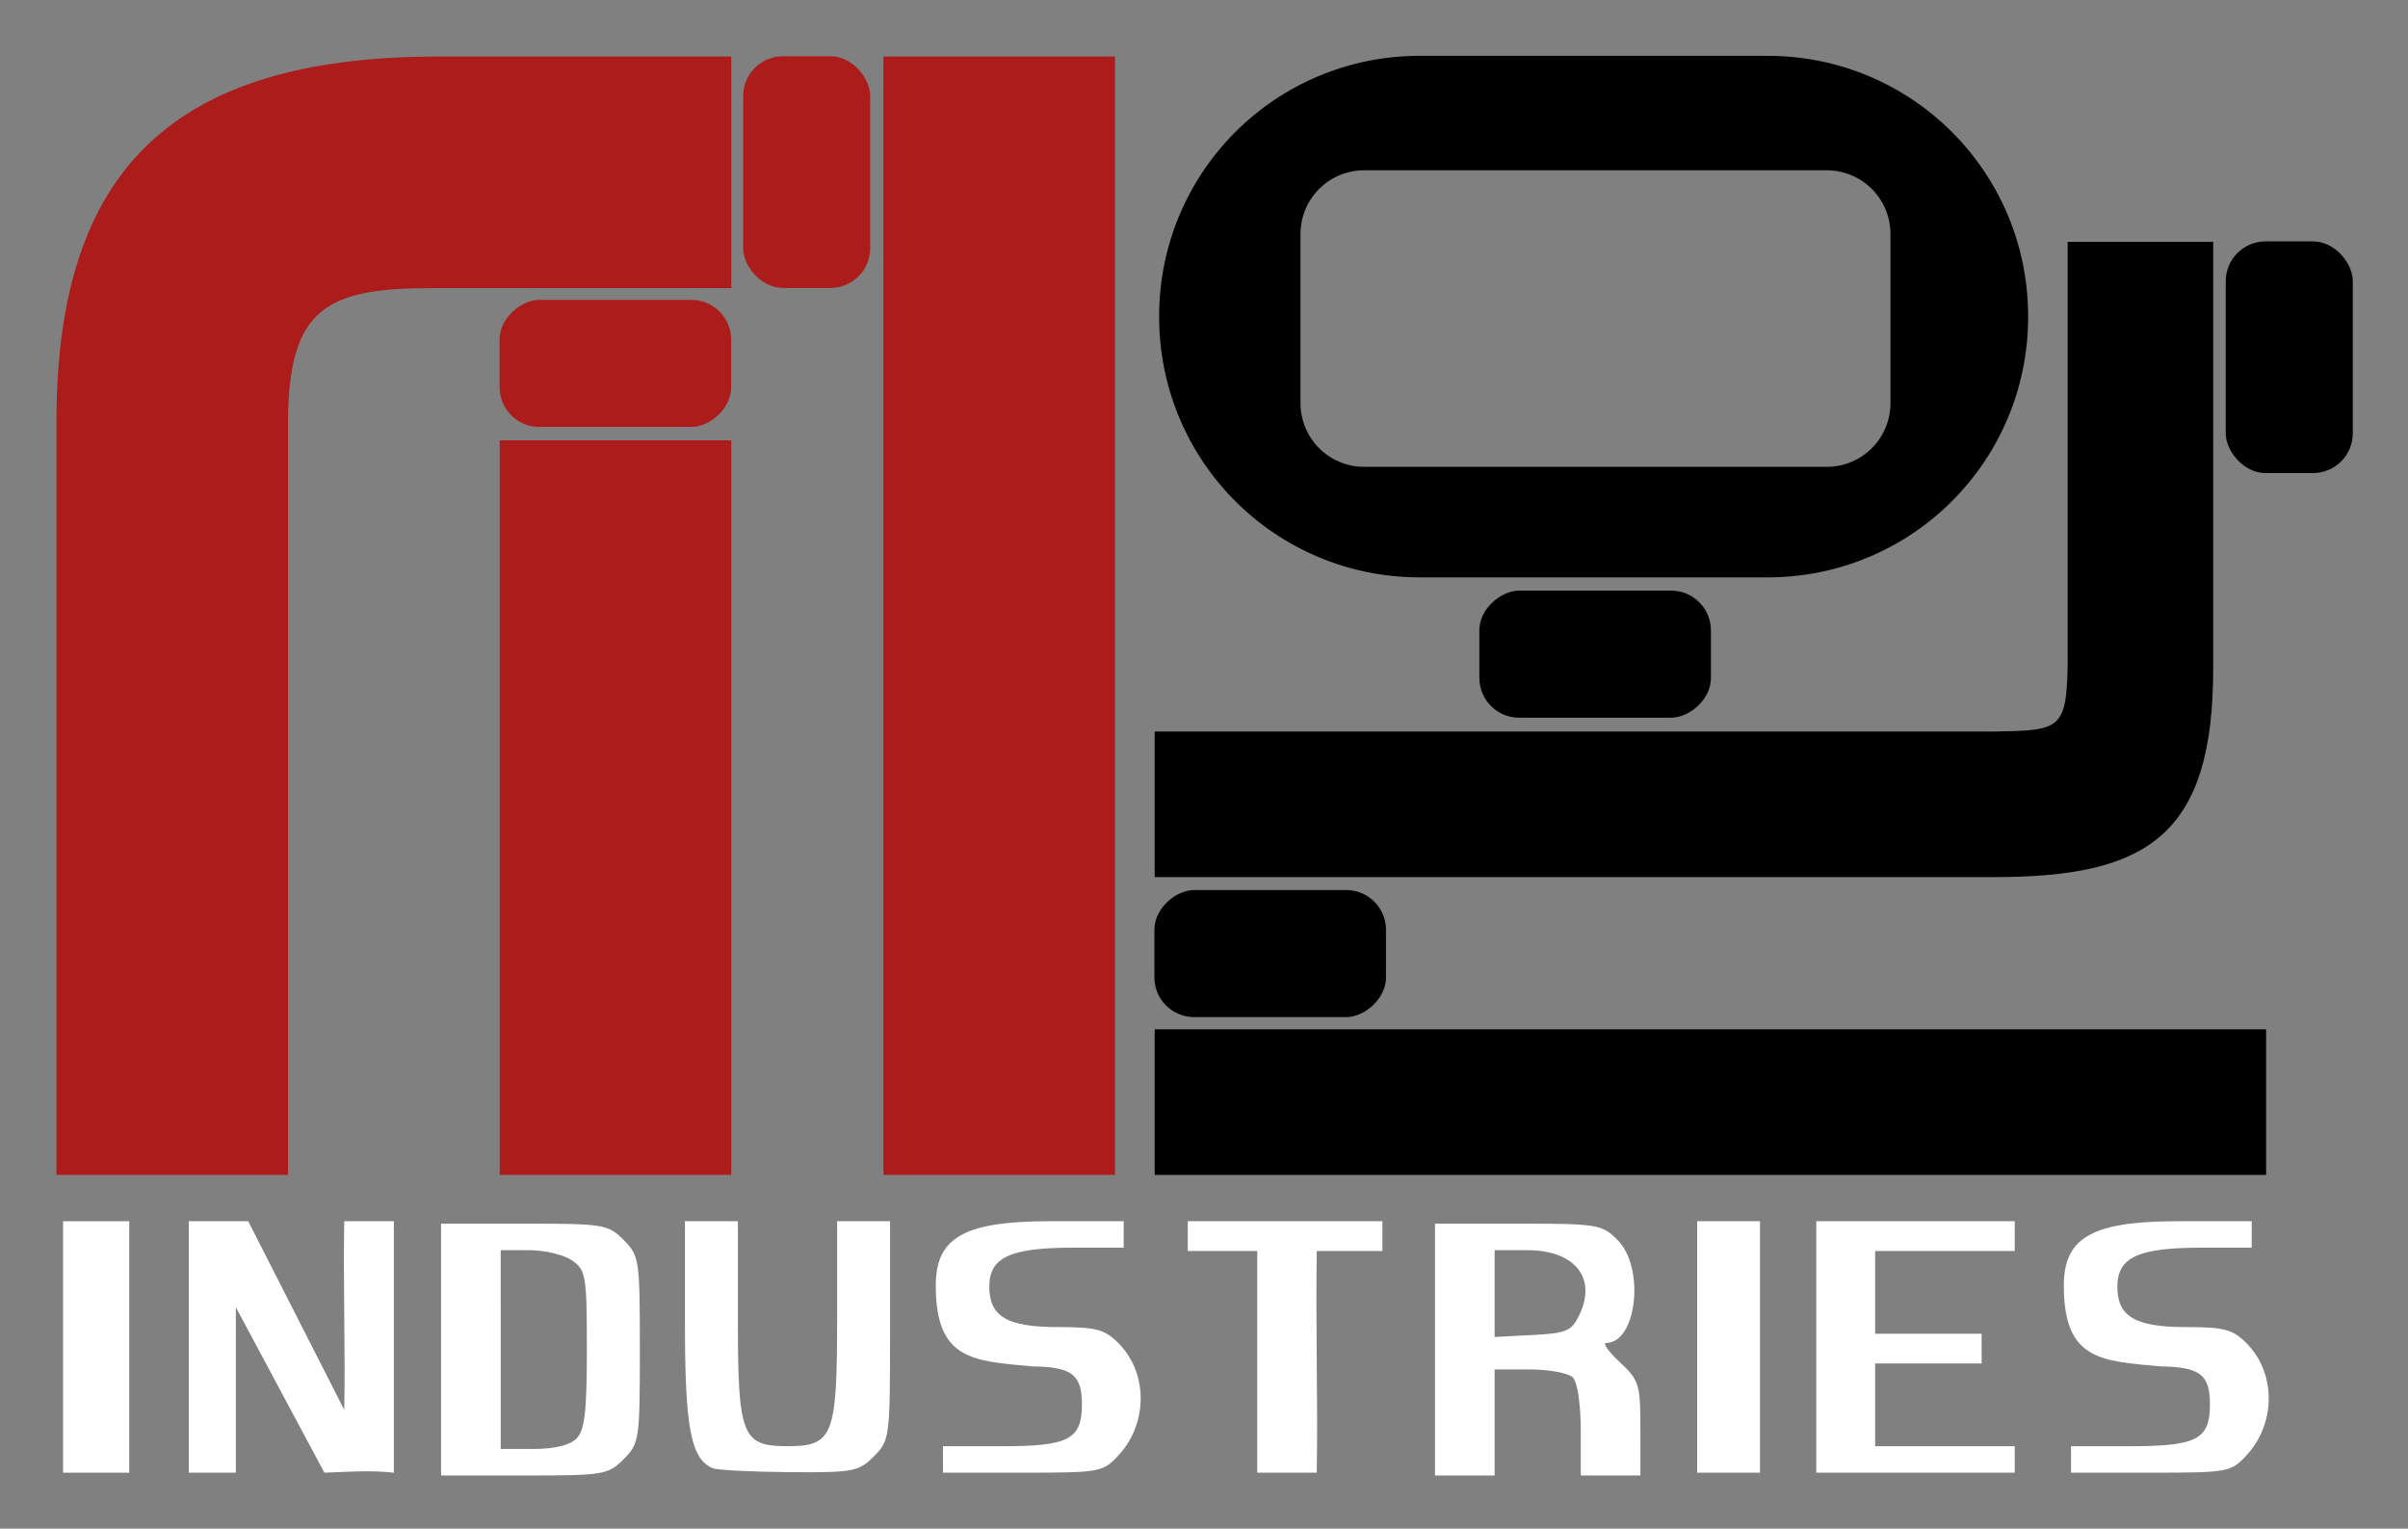 <?xml version="1.0" encoding="UTF-8" standalone="no"?>
<!-- Created with Inkscape (http://www.inkscape.org/) -->

<svg
   xmlns:dc="http://purl.org/dc/elements/1.1/"
   xmlns:cc="http://creativecommons.org/ns#"
   xmlns:rdf="http://www.w3.org/1999/02/22-rdf-syntax-ns#"
   xmlns:svg="http://www.w3.org/2000/svg"
   xmlns="http://www.w3.org/2000/svg"
   xmlns:sodipodi="http://sodipodi.sourceforge.net/DTD/sodipodi-0.dtd"
   xmlns:inkscape="http://www.inkscape.org/namespaces/inkscape"
   width="512"
   height="324.957"
   viewBox="0 0 135.467 85.978"
   version="1.1"
   id="svg5"
   inkscape:version="0.92.4 (5da689c313, 2019-01-14)"
   sodipodi:docname="Siwhan_Industries_Icon.svg">
  <rect x="0" y="0" width="135.467" height="85.978" fill="#808080" stroke="none"/>
  <sodipodi:namedview
     id="namedview7"
     pagecolor="#505050"
     bordercolor="#eeeeee"
     borderopacity="1"
     inkscape:pageshadow="0"
     inkscape:pageopacity="0"
     inkscape:pagecheckerboard="0"
     inkscape:document-units="px"
     showgrid="false"
     units="px"
     width="512px"
     inkscape:zoom="1.3606449"
     inkscape:cx="223.6002"
     inkscape:cy="195.89827"
     inkscape:window-width="1920"
     inkscape:window-height="1017"
     inkscape:window-x="-8"
     inkscape:window-y="-8"
     inkscape:window-maximized="1"
     inkscape:current-layer="layer1" />
  <defs
     id="defs2" />
  <g
     inkscape:label="Layer 1"
     inkscape:groupmode="layer"
     id="layer1">
    <g
       id="g11770"
       transform="matrix(1.055,0,0,1.055,-6.924,-17.945)">
      <path
         style="fill:#000000;fill-opacity:1;stroke-width:0.353"
         d="m 68.136,56.007 h 44.718 c 3.524,-0.052 3.9,-0.088 3.965,-3.496 V 29.902 h 7.761 l 3e-5,22.61 c 0.04,9.108 -3.546,11.257 -11.726,11.257 H 68.136 Z"
         id="path1351"
         inkscape:connector-curvature="0"
         sodipodi:nodetypes="ccccccccc" />
      <path
         style="fill:#000000;fill-opacity:1;stroke-width:0.353"
         d="m 68.136,75.763 v -3.881 h 29.633 29.633 v 3.881 3.881 H 97.769 68.136 Z"
         id="path1347" />
      <path
         style="fill:#ac1c1b;fill-opacity:1;stroke-width:0.353"
         d="m 53.672,20.024 h 12.347 v 59.619 H 53.672 Z"
         id="path1345"
         inkscape:connector-curvature="0"
         sodipodi:nodetypes="ccccc" />
      <path
         style="fill:#ac1c1b;fill-opacity:1;stroke-width:0.353"
         d="m 33.211,40.485 h 12.347 v 39.158 H 33.211 Z"
         id="path1343"
         inkscape:connector-curvature="0"
         sodipodi:nodetypes="ccccc" />
      <path
         style="fill:#ac1c1b;fill-opacity:1;stroke-width:0.353"
         d="M 9.574,39.36 C 9.612,25.993 15.853,20.086 29.719,20.024 h 15.838 v 12.347 H 29.719 c -5.69,-0.023 -7.736,1.014 -7.798,6.989 V 79.643 H 9.574 Z"
         id="path1341"
         inkscape:connector-curvature="0"
         sodipodi:nodetypes="ccccccccc" />
      <path
         style="fill:#ffffff;fill-opacity:1;stroke-width:0.353"
         d="m 103.413,82.112 h 10.583 v 1.588 h -7.442 v 4.41 h 5.678 v 1.587 h -5.678 c -4e-5,1.47 -6e-5,2.94 0,4.41 h 7.442 v 1.411 h -10.583 z"
         id="path1337"
         sodipodi:nodetypes="ccccccccccccc"
         inkscape:connector-curvature="0" />
      <path
         style="fill:#ffffff;fill-opacity:1;stroke-width:0.353"
         d="m 97.063,82.113 3.351,-2.08e-4 v 13.405 l -3.351,2.7e-4 z"
         id="path1335"
         sodipodi:nodetypes="ccccc"
         inkscape:connector-curvature="0" />
      <path
         id="path1331"
         style="fill:#ffffff;fill-opacity:1;stroke-width:1.333"
         d="m 313.52,310.348 v 25.332 25.334 h 6 6 v -10.666 -10.668 h 7.066 c 3.887,0 7.788,0.722 8.668,1.602 0.931,0.931 1.6,5.392 1.6,10.666 v 9.066 h 6 6 v -9.465 c 0,-8.869 -0.26,-9.709 -4.141,-13.334 -2.278,-2.128 -3.52,-3.867 -2.762,-3.867 6.194,0 7.873,-15.152 2.297,-20.729 -3.127,-3.127 -4.018,-3.271 -20,-3.271 z m 12,5.332 h 6.572 c 9.536,0 14.04,5.567 10.5,12.979 -1.58,3.309 -2.547,3.729 -9.416,4.088 l -7.656,0.4 v -8.732 z"
         transform="scale(0.265)" />
      <path
         style="fill:#ffffff;fill-opacity:1;stroke-width:0.353"
         d="m 73.604,83.7 h -3.704 v -1.587 h 10.378 v 1.588 l -3.499,-1.18e-4 c -0.064,3.939 0.064,7.879 0,11.818 h -3.175 z"
         id="path1329"
         sodipodi:nodetypes="ccccccccc" />
      <path
         style="fill:#ffffff;fill-opacity:1;stroke-width:0.353"
         d="m 56.847,94.107 h 3.15 c 3.572,0 4.259,-0.362 4.259,-2.248 0,-1.564 -0.549,-1.982 -2.628,-2.006 -3.205,-0.29 -5.141,-0.342 -5.165,-4.248 -0.013,-2.548 1.356,-3.493 6.095,-3.493 h 3.925 v 1.411 h -2.678 c -3.383,0 -4.488,0.513 -4.488,2.082 0,1.59 0.955,2.151 3.66,2.151 2.035,0 2.49,0.12 3.221,0.852 1.586,1.586 1.589,4.278 0.007,5.985 -0.834,0.899 -0.974,0.925 -5.107,0.925 h -4.25 z"
         id="path1327"
         sodipodi:nodetypes="cssccsccsssssscc" />
      <path
         style="fill:#ffffff;fill-opacity:1;stroke-width:0.353"
         d="m 116.999,94.107 h 3.15 c 3.572,0 4.259,-0.362 4.259,-2.248 0,-1.564 -0.549,-1.982 -2.628,-2.006 -3.205,-0.29 -5.141,-0.342 -5.165,-4.248 -0.013,-2.548 1.356,-3.493 6.095,-3.493 h 3.925 v 1.411 h -2.678 c -3.383,0 -4.488,0.513 -4.488,2.082 0,1.59 0.955,2.151 3.66,2.151 2.035,0 2.49,0.12 3.221,0.852 1.586,1.586 1.589,4.278 0.007,5.985 -0.834,0.899 -0.974,0.925 -5.107,0.925 h -4.25 z"
         id="path1327-2"
         sodipodi:nodetypes="cssccsccsssssscc"
         inkscape:connector-curvature="0" />
      <path
         style="fill:#ffffff;fill-opacity:1;stroke-width:0.353"
         d="m 44.58,95.282 c -1.169,-0.47 -1.492,-2.132 -1.492,-7.684 v -5.486 h 1.411 1.411 v 5.213 c 0,6.233 0.214,6.781 2.646,6.781 2.432,0 2.646,-0.548 2.646,-6.781 v -5.213 h 1.411 1.411 v 5.837 c 0,5.727 -0.016,5.853 -0.866,6.703 -0.812,0.812 -1.093,0.864 -4.498,0.838 -1.998,-0.015 -3.834,-0.109 -4.08,-0.208 z"
         id="path1325" />
      <path
         id="path1321"
         style="fill:#ffffff;fill-opacity:1;stroke-width:1.333"
         d="m 113.52,310.348 v 25.332 25.334 h 16.729 c 15.982,0 16.873,-0.147 20,-3.273 3.165,-3.165 3.271,-3.891 3.271,-22.061 0,-18.17 -0.106,-18.895 -3.271,-22.061 -3.127,-3.127 -4.018,-3.271 -20,-3.271 z m 12,5.332 h 5.703 c 3.137,0 7.038,0.935 8.668,2.076 2.779,1.947 2.963,3.058 2.963,17.904 0,12.612 -0.426,16.256 -2.096,17.926 -1.338,1.338 -4.47,2.094 -8.666,2.094 h -6.572 v -20 z"
         transform="scale(0.265)" />
      <path
         style="fill:#ffffff;fill-opacity:1;stroke-width:0.353"
         d="m 16.63,82.113 h 3.17 l 5.12,10.054 c 0.065,-3.351 -0.065,-6.703 0,-10.054 0.817,0 1.829,3.1e-5 2.646,3.1e-5 v 13.406 c -1.236,-0.14 -2.466,-0.047 -3.704,0 l -4.722,-8.82 v 8.82 l -2.51,-5.2e-5 c -10e-7,-4.469 -1.16e-4,-8.937 -1.16e-4,-13.406 z"
         id="path1319"
         sodipodi:nodetypes="cccccccccccc" />
      <path
         style="fill:#ffffff;fill-opacity:1;stroke-width:0.353"
         d="m 9.927,82.113 h 3.528 v 13.406 l -3.528,5.2e-5 z"
         id="path935"
         sodipodi:nodetypes="ccccc" />
    </g>
    <rect
       style="fill:#ac1c1b;fill-opacity:1;stroke:none;stroke-width:0.132;stroke-miterlimit:4;stroke-dasharray:none;stroke-opacity:1"
       id="rect835"
       width="7.146"
       height="13.028"
       x="41.808"
       y="3.165"
       ry="2.236" />
    <rect
       style="fill:#ac1c1b;fill-opacity:1;stroke:none;stroke-width:0.132;stroke-miterlimit:4;stroke-dasharray:none;stroke-opacity:1"
       id="rect835-8"
       width="7.146"
       height="13.028"
       x="-24.012"
       y="28.105"
       ry="2.236"
       transform="rotate(-90)" />
    <rect
       style="fill:#000000;fill-opacity:1;stroke:none;stroke-width:0.132;stroke-miterlimit:4;stroke-dasharray:none;stroke-opacity:1"
       id="rect835-8-4"
       width="7.146"
       height="13.028"
       x="-57.204"
       y="64.943"
       ry="2.236"
       transform="rotate(-90)" />
    <rect
       style="fill:#000000;fill-opacity:1;stroke:none;stroke-width:0.132;stroke-miterlimit:4;stroke-dasharray:none;stroke-opacity:1"
       id="rect835-8-4-8"
       width="7.146"
       height="13.028"
       x="-40.364"
       y="83.224"
       ry="2.236"
       transform="rotate(-90)" />
    <rect
       style="fill:#000000;fill-opacity:1;stroke:none;stroke-width:0.132;stroke-miterlimit:4;stroke-dasharray:none;stroke-opacity:1"
       id="rect835-8-4-8-2"
       width="7.146"
       height="13.028"
       x="125.215"
       y="13.577"
       ry="2.236" />
    <path
       style="fill:#000000;fill-opacity:1;stroke:none;stroke-width:0.762;stroke-miterlimit:4;stroke-dasharray:none;stroke-opacity:1"
       d="M 301.418 11.848 C 270.756 11.848 246.07 36.531 246.07 67.193 C 246.07 97.855 270.756 122.539 301.418 122.539 L 375.213 122.539 C 405.875 122.539 430.559 97.855 430.559 67.193 C 430.559 36.531 405.875 11.848 375.213 11.848 L 301.418 11.848 z M 289.621 36.141 L 387.787 36.141 C 395.288 36.141 401.328 42.181 401.328 49.682 L 401.328 85.539 C 401.328 93.04 395.288 99.078 387.787 99.078 L 289.621 99.078 C 282.12 99.078 276.082 93.04 276.082 85.539 L 276.082 49.682 C 276.082 42.181 282.12 36.141 289.621 36.141 z "
       transform="scale(0.265)"
       id="rect899" />
  </g>
</svg>
